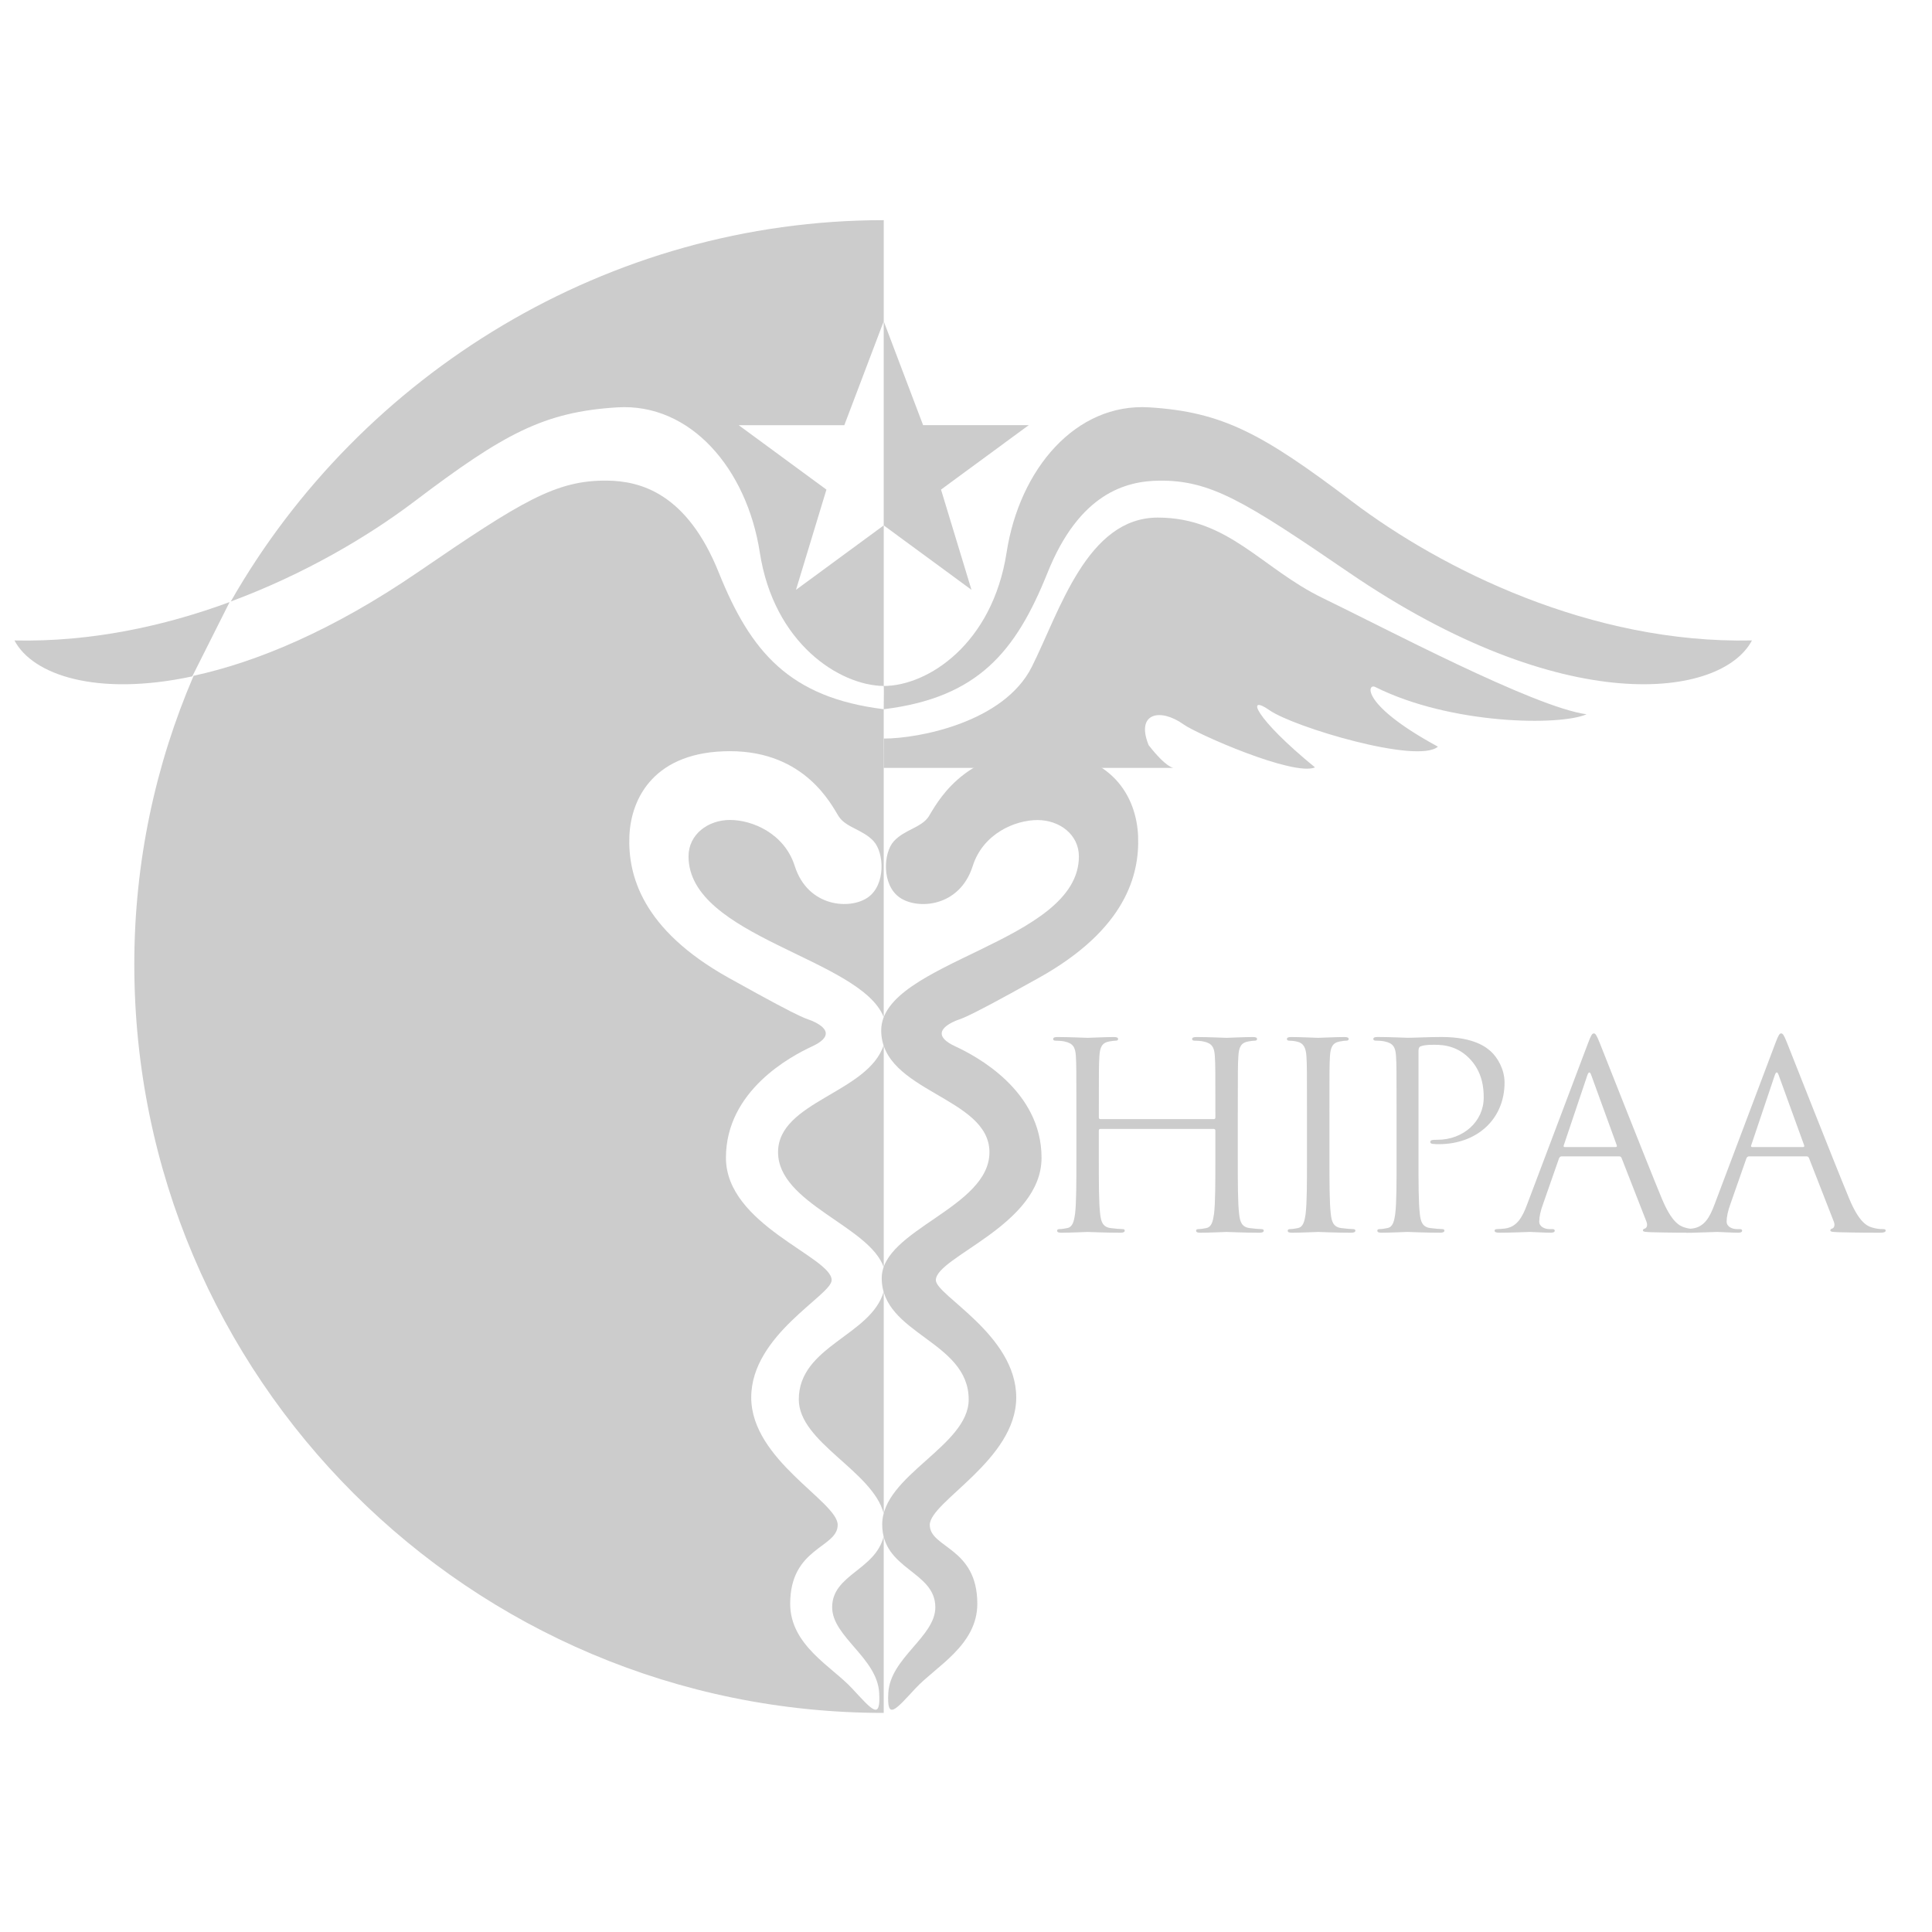 <?xml version="1.0" encoding="UTF-8"?> <!-- Generator: Adobe Illustrator 16.0.0, SVG Export Plug-In . SVG Version: 6.00 Build 0) --> <svg xmlns="http://www.w3.org/2000/svg" xmlns:xlink="http://www.w3.org/1999/xlink" x="0px" y="0px" width="90px" height="90px" viewBox="0 0 90 90" xml:space="preserve"> <g id="TFA" display="none"> <g display="inline"> <path fill="#CCCCCC" d="M82.641,79.265c0,2.25-1.824,4.074-4.074,4.074H10.332c-2.25,0-4.074-1.824-4.074-4.074V11.03 c0-2.25,1.824-4.074,4.074-4.074h68.235c2.25,0,4.074,1.824,4.074,4.074V79.265z"></path> <g> <path fill="#FFFFFF" d="M23.32,74.134v-2.155l1.944-1.757c3.349-2.998,4.966-4.708,4.989-6.488c0-1.242-0.726-2.226-2.483-2.226 c-1.312,0-2.459,0.656-3.256,1.241l-1.007-2.529c1.124-0.867,2.928-1.57,4.965-1.57c3.467,0,5.341,2.015,5.341,4.779 c0,2.554-1.827,4.591-4.052,6.559l-1.405,1.171v0.046h5.762v2.928H23.32z"></path> <path fill="#FFFFFF" d="M39.224,58.346h9.627v2.928h-6.067v3.607h5.669v2.904h-5.669v6.349h-3.561V58.346z"></path> <path fill="#FFFFFF" d="M55.975,70.081l-1.101,4.053h-3.701l4.825-15.788h4.662l4.919,15.788h-3.841l-1.218-4.053H55.975z M59.98,67.411l-0.983-3.349c-0.258-0.937-0.539-2.132-0.773-3.045h-0.07c-0.21,0.937-0.469,2.131-0.703,3.045l-0.961,3.349 H59.98z"></path> </g> <g> <g> <path fill="#FFFFFF" d="M36.068,51.808c-6,0-10.88-4.881-10.88-10.879c0-6,4.881-10.88,10.88-10.88 c5.999,0,10.88,4.88,10.88,10.88C46.948,46.927,42.067,51.808,36.068,51.808z M36.068,31.278c-5.322,0-9.651,4.329-9.651,9.65 c0,5.321,4.329,9.65,9.651,9.65c5.321,0,9.65-4.329,9.65-9.65C45.718,35.607,41.389,31.278,36.068,31.278z M33.884,44.126 c-1.793,0-3.251-1.458-3.251-3.251s1.458-3.251,3.251-3.251c1.792,0,3.251,1.458,3.251,3.251S35.677,44.126,33.884,44.126z M33.884,38.853c-1.116,0-2.022,0.907-2.022,2.022s0.907,2.022,2.022,2.022c1.114,0,2.021-0.907,2.021-2.022 S34.999,38.853,33.884,38.853z"></path> <polygon fill="#FFFFFF" points="62.348,45.602 60.521,43.737 58.694,45.602 56.687,43.711 54.788,45.572 52.552,43.682 50.775,45.356 45.54,45.356 45.54,44.126 50.287,44.126 52.507,42.035 54.727,43.911 56.67,42.006 58.659,43.88 60.521,41.98 62.382,43.88 64.334,42.041 66.685,43.96 70.046,41.439 66.714,37.979 45.576,37.979 45.576,36.749 67.237,36.749 71.897,41.588 66.652,45.522 64.392,43.676 "></polygon> <rect x="46.333" y="39.622" fill="#FFFFFF" width="23.408" height="1.229"></rect> </g> <g> <path fill="#FFFFFF" d="M37.17,30.465c0.236-0.834,0.362-1.713,0.362-2.623c0-5.321-4.329-9.65-9.65-9.65 c-5.321,0-9.65,4.329-9.65,9.65c0,4.754,3.458,8.717,7.99,9.506l-0.304,1.195c-5.065-0.927-8.916-5.374-8.916-10.702 c0-5.999,4.88-10.88,10.88-10.88c5.999,0,10.88,4.881,10.88,10.88c0,1.07-0.155,2.104-0.445,3.082L37.17,30.465z M25.697,31.041 c-1.793,0-3.251-1.458-3.251-3.251s1.458-3.251,3.251-3.251s3.252,1.458,3.252,3.251S27.49,31.041,25.697,31.041z M25.697,25.767c-1.115,0-2.021,0.907-2.021,2.022s0.907,2.022,2.021,2.022c1.115,0,2.022-0.907,2.022-2.022 S26.812,25.767,25.697,25.767z"></path> <polygon fill="#FFFFFF" points="54.162,32.516 52.335,30.651 50.507,32.516 48.501,30.625 46.602,32.486 44.365,30.597 42.588,32.27 40.726,32.27 41.379,31.835 41.472,31.732 44.32,28.949 46.541,30.825 48.484,28.92 50.473,30.794 52.335,28.894 54.196,30.794 56.147,28.956 58.499,30.875 61.86,28.353 58.528,24.893 37.389,24.893 37.389,23.664 59.051,23.664 63.71,28.502 58.466,32.436 56.206,30.59 "></polygon> <rect x="38.147" y="26.536" fill="#FFFFFF" width="23.409" height="1.229"></rect> </g> </g> </g> </g> <g id="HIPAA"> <g> <path fill-rule="evenodd" clip-rule="evenodd" fill="#CCCCCC" d="M41.898,41.801c-0.83-0.592-0.753-2.072-0.259-2.614 c0.495-0.542,1.294-0.636,1.625-1.154c0.33-0.519,1.556-3.039,5.066-3.039c3.509,0,4.616,2.168,4.687,3.958 c0.07,1.79-0.566,4.334-4.617,6.596c-4.052,2.261-3.463,1.79-4.029,2.072c-0.564,0.282-0.824,0.684,0.143,1.13 c0.966,0.449,4.005,2.051,4.005,5.184c0,3.132-4.924,4.616-4.924,5.7c0,0.707,3.745,2.544,3.745,5.465 c0,2.92-4.027,4.853-4.027,5.937c0,1.083,2.214,1.036,2.214,3.674c0,1.932-1.932,2.921-2.874,3.934 c-0.942,1.012-1.349,1.533-1.272,0.211c0.094-1.625,2.19-2.613,2.19-3.98c0-1.696-2.474-1.744-2.474-3.863 c0-2.284,4.028-3.651,4.028-5.818c0-2.732-4.051-3.039-4.051-5.654c0-2.261,5.018-3.274,5.018-5.865 c0-2.591-5.042-2.803-5.042-5.675c0-3.229,9.209-4.077,9.209-8.104c0-1.013-0.895-1.695-1.93-1.695 c-1.037,0-2.535,0.625-3.017,2.144C44.701,42.273,42.723,42.391,41.898,41.801z"></path> <path fill="#CCCCCC" d="M57.662,51.806c0-1.881,0-2.219,0.026-2.605c0.023-0.421,0.124-0.626,0.46-0.686 c0.149-0.025,0.225-0.037,0.312-0.037c0.05,0,0.099-0.023,0.099-0.072c0-0.072-0.062-0.097-0.199-0.097 c-0.374,0-1.158,0.037-1.221,0.037c-0.062,0-0.846-0.037-1.406-0.037c-0.136,0-0.199,0.025-0.199,0.097 c0,0.049,0.049,0.072,0.099,0.072c0.111,0,0.323,0.012,0.423,0.037c0.411,0.084,0.512,0.278,0.536,0.686 c0.025,0.386,0.025,0.724,0.025,2.605v0.252c0,0.061-0.037,0.074-0.074,0.074h-5.28c-0.037,0-0.075-0.013-0.075-0.074v-0.252 c0-1.881,0-2.219,0.026-2.605c0.023-0.421,0.124-0.626,0.46-0.686c0.149-0.025,0.225-0.037,0.312-0.037 c0.05,0,0.099-0.023,0.099-0.072c0-0.072-0.062-0.097-0.199-0.097c-0.373,0-1.158,0.037-1.22,0.037 c-0.062,0-0.847-0.037-1.407-0.037c-0.137,0-0.2,0.025-0.2,0.097c0,0.049,0.051,0.072,0.099,0.072 c0.112,0,0.325,0.012,0.425,0.037c0.41,0.084,0.511,0.278,0.535,0.686c0.024,0.386,0.024,0.724,0.024,2.605v2.122 c0,1.157,0,2.111-0.062,2.617c-0.05,0.349-0.112,0.615-0.362,0.663c-0.113,0.024-0.262,0.049-0.374,0.049 c-0.075,0-0.099,0.035-0.099,0.072c0,0.072,0.062,0.096,0.2,0.096c0.374,0,1.158-0.036,1.22-0.036 c0.062,0,0.847,0.036,1.531,0.036c0.136,0,0.199-0.036,0.199-0.096c0-0.037-0.023-0.072-0.1-0.072 c-0.112,0-0.385-0.025-0.56-0.049c-0.374-0.048-0.448-0.313-0.486-0.663c-0.062-0.506-0.062-1.46-0.062-2.617v-1.265 c0-0.061,0.038-0.073,0.075-0.073h5.28c0.038,0,0.074,0.024,0.074,0.073v1.265c0,1.157,0,2.111-0.062,2.617 c-0.051,0.349-0.111,0.615-0.361,0.663c-0.113,0.024-0.262,0.049-0.374,0.049c-0.075,0-0.1,0.035-0.1,0.072 c0,0.072,0.062,0.096,0.2,0.096c0.374,0,1.158-0.036,1.219-0.036c0.063,0,0.847,0.036,1.533,0.036 c0.136,0,0.199-0.036,0.199-0.096c0-0.037-0.026-0.072-0.101-0.072c-0.113,0-0.386-0.025-0.561-0.049 c-0.373-0.048-0.448-0.313-0.485-0.663c-0.062-0.506-0.062-1.46-0.062-2.617V51.806z"></path> <path fill="#CCCCCC" d="M61.93,51.806c0-1.881,0-2.219,0.025-2.605c0.025-0.421,0.125-0.626,0.46-0.686 c0.149-0.025,0.224-0.037,0.312-0.037c0.049,0,0.1-0.023,0.1-0.072c0-0.072-0.062-0.097-0.2-0.097 c-0.373,0-1.158,0.037-1.22,0.037c-0.063,0-0.847-0.037-1.258-0.037c-0.137,0-0.199,0.025-0.199,0.097 c0,0.049,0.048,0.072,0.099,0.072c0.087,0,0.249,0.012,0.386,0.049c0.274,0.06,0.399,0.266,0.423,0.674 c0.026,0.386,0.026,0.724,0.026,2.605v2.122c0,1.157,0,2.111-0.063,2.617c-0.05,0.349-0.112,0.615-0.361,0.663 c-0.111,0.024-0.261,0.049-0.373,0.049c-0.075,0-0.1,0.035-0.1,0.072c0,0.072,0.062,0.096,0.2,0.096 c0.373,0,1.157-0.036,1.22-0.036c0.062,0,0.847,0.036,1.532,0.036c0.136,0,0.2-0.036,0.2-0.096c0-0.037-0.025-0.072-0.101-0.072 c-0.111,0-0.386-0.025-0.559-0.049c-0.375-0.048-0.449-0.313-0.486-0.663c-0.062-0.506-0.062-1.46-0.062-2.617V51.806z"></path> <path fill="#CCCCCC" d="M65.058,53.927c0,1.157,0,2.111-0.062,2.617c-0.05,0.349-0.111,0.615-0.361,0.663 c-0.112,0.024-0.261,0.049-0.374,0.049c-0.075,0-0.1,0.035-0.1,0.072c0,0.072,0.062,0.096,0.199,0.096 c0.374,0,1.159-0.036,1.195-0.036c0.062,0,0.847,0.036,1.533,0.036c0.137,0,0.199-0.036,0.199-0.096 c0-0.037-0.025-0.072-0.1-0.072c-0.111,0-0.386-0.025-0.561-0.049c-0.373-0.048-0.448-0.313-0.485-0.663 c-0.062-0.506-0.062-1.46-0.062-2.617v-4.955c0-0.12,0.025-0.205,0.099-0.229c0.112-0.048,0.324-0.072,0.535-0.072 c0.286,0,1.047-0.048,1.706,0.603c0.661,0.651,0.698,1.459,0.698,1.857c0,1.109-0.947,1.964-2.154,1.964 c-0.262,0-0.336,0.013-0.336,0.109c0,0.061,0.075,0.084,0.138,0.084c0.061,0.012,0.198,0.012,0.261,0.012 c1.769,0,3.062-1.157,3.062-2.87c0-0.64-0.349-1.181-0.622-1.435c-0.2-0.181-0.76-0.688-2.317-0.688 c-0.573,0-1.295,0.037-1.569,0.037c-0.099,0-0.847-0.037-1.407-0.037c-0.137,0-0.199,0.025-0.199,0.097 c0,0.049,0.049,0.072,0.099,0.072c0.112,0,0.324,0.012,0.424,0.037c0.41,0.084,0.51,0.278,0.535,0.686 c0.025,0.386,0.025,0.724,0.025,2.605V53.927z"></path> <path fill="#CCCCCC" d="M71.142,56.099c-0.224,0.602-0.472,1.061-1.046,1.132c-0.098,0.012-0.272,0.025-0.36,0.025 c-0.063,0-0.112,0.023-0.112,0.072c0,0.072,0.074,0.096,0.236,0.096c0.586,0,1.271-0.036,1.408-0.036 c0.137,0,0.672,0.036,0.97,0.036c0.113,0,0.188-0.024,0.188-0.096c0-0.048-0.037-0.072-0.124-0.072h-0.125 c-0.211,0-0.474-0.109-0.474-0.35c0-0.217,0.062-0.507,0.175-0.807l0.746-2.135c0.024-0.059,0.062-0.096,0.125-0.096h2.678 c0.062,0,0.086,0.024,0.111,0.073l1.159,2.966c0.074,0.193,0,0.301-0.076,0.325c-0.05,0.012-0.087,0.036-0.087,0.085 c0,0.072,0.138,0.072,0.374,0.084c0.859,0.024,1.769,0.024,1.956,0.024c0.136,0,0.249-0.024,0.249-0.096 c0-0.061-0.05-0.072-0.125-0.072c-0.124,0-0.31-0.013-0.498-0.073c-0.261-0.073-0.622-0.265-1.071-1.338 c-0.759-1.833-2.714-6.811-2.901-7.27c-0.149-0.373-0.2-0.435-0.274-0.435c-0.075,0-0.125,0.073-0.274,0.47L71.142,56.099z M72.884,53.433c-0.036,0-0.061-0.024-0.036-0.084l1.095-3.255c0.063-0.182,0.125-0.182,0.187,0l1.184,3.255 c0.012,0.048,0.012,0.084-0.049,0.084H72.884z"></path> <path fill="#CCCCCC" d="M79.873,56.099c-0.225,0.602-0.473,1.061-1.047,1.132c-0.099,0.012-0.273,0.025-0.361,0.025 c-0.062,0-0.112,0.023-0.112,0.072c0,0.072,0.076,0.096,0.237,0.096c0.584,0,1.27-0.036,1.407-0.036 c0.137,0,0.672,0.036,0.971,0.036c0.112,0,0.187-0.024,0.187-0.096c0-0.048-0.037-0.072-0.124-0.072h-0.125 c-0.212,0-0.473-0.109-0.473-0.35c0-0.217,0.062-0.507,0.173-0.807l0.747-2.135c0.026-0.059,0.063-0.096,0.125-0.096h2.678 c0.062,0,0.086,0.024,0.111,0.073l1.158,2.966c0.075,0.193,0,0.301-0.075,0.325c-0.049,0.012-0.086,0.036-0.086,0.085 c0,0.072,0.137,0.072,0.373,0.084c0.859,0.024,1.767,0.024,1.955,0.024c0.137,0,0.25-0.024,0.25-0.096 c0-0.061-0.05-0.072-0.125-0.072c-0.125,0-0.312-0.013-0.5-0.073c-0.26-0.073-0.621-0.265-1.07-1.338 c-0.761-1.833-2.714-6.811-2.901-7.27c-0.149-0.373-0.198-0.435-0.274-0.435s-0.125,0.073-0.274,0.47L79.873,56.099z M81.616,53.433c-0.037,0-0.062-0.024-0.037-0.084l1.095-3.255c0.062-0.182,0.125-0.182,0.187,0l1.182,3.255 c0.013,0.048,0.013,0.084-0.05,0.084H81.616z"></path> <path fill-rule="evenodd" clip-rule="evenodd" fill="#CCCCCC" d="M41.172,34.405c1.625,0,5.602-0.754,6.896-3.345 c1.296-2.591,2.569-6.949,5.866-6.949s4.852,2.379,7.678,3.746c2.828,1.365,9.846,5.087,12.296,5.417 c-1.225,0.542-6.311,0.495-9.846-1.272c-0.378-0.188-0.683,0.824,2.922,2.78c-0.943,0.824-6.738-0.918-7.844-1.696 c-1.108-0.777-0.731,0.33,2.119,2.663c-1.013,0.423-5.508-1.561-6.123-2.003c-1.085-0.777-2.239-0.542-1.628,0.965 c0.826,1.06,1.156,1.06,1.156,1.06c-1.083,0-13.499,0-13.499,0L41.172,34.405z"></path> <path fill-rule="evenodd" clip-rule="evenodd" fill="#CCCCCC" d="M41.158,31.956c2.064,0,5.073-1.956,5.733-6.219 c0.604-3.898,3.227-6.973,6.643-6.761c3.415,0.211,5.277,1.225,9.446,4.381c4.169,3.157,11.141,6.642,18.632,6.477 c-1.413,2.686-8.761,3.689-18.797-3.18c-4.853-3.32-6.431-4.286-8.809-4.263c-1.557,0.015-3.722,0.59-5.207,4.287 c-1.484,3.699-3.249,5.819-7.631,6.361C41.168,32.379,41.188,31.956,41.158,31.956z"></path> <path fill-rule="evenodd" clip-rule="evenodd" fill="#CCCCCC" d="M41.168,14.969v9.506l4.087,3.001l-1.419-4.669l4.087-3.001 h-4.921L41.168,14.969z"></path> <path fill-rule="evenodd" clip-rule="evenodd" fill="#CCCCCC" d="M10.696,28.047c-3.064,1.13-6.486,1.866-10.022,1.788 c0.851,1.615,3.846,2.622,8.283,1.674L10.696,28.047z"></path> <g> <path fill-rule="evenodd" clip-rule="evenodd" fill="#CCCCCC" d="M36.245,53.673c0,2.391,4.264,3.44,4.923,5.365 c0-3.288,0-6.784,0-10.36C40.443,50.919,36.245,51.306,36.245,53.673z"></path> <path fill-rule="evenodd" clip-rule="evenodd" fill="#CCCCCC" d="M37.211,65.192c0,2.005,3.441,3.326,3.957,5.321 c0-2.975,0-6.501,0-10.353C40.587,62.22,37.211,62.695,37.211,65.192z"></path> <path fill-rule="evenodd" clip-rule="evenodd" fill="#CCCCCC" d="M19.306,23.358c4.169-3.157,6.03-4.17,9.446-4.381 c3.416-0.212,6.04,2.862,6.643,6.761c0.655,4.236,3.707,6.193,5.773,6.218c0-8.872,0-16.859,0-21.7 c-12.826,0-24.355,7.137-30.417,17.764C14.154,26.757,17.118,25.015,19.306,23.358z M39.332,19.806l1.834-4.836v9.506 l-4.086,3.001l1.418-4.669l-4.086-3.001H39.332z"></path> <path fill-rule="evenodd" clip-rule="evenodd" fill="#CCCCCC" d="M38.765,74.874c0,1.367,2.097,2.356,2.19,3.98 c0.077,1.321-0.329,0.801-1.271-0.211c-0.942-1.013-2.874-2.002-2.874-3.934c0-2.638,2.213-2.591,2.213-3.674 c0-1.084-4.028-3.017-4.028-5.937c0-2.921,3.747-4.758,3.747-5.465c0-1.083-4.925-2.567-4.925-5.7 c0-3.133,3.04-4.735,4.006-5.184c0.966-0.446,0.706-0.848,0.141-1.13s0.024,0.189-4.027-2.072 c-4.053-2.262-4.688-4.806-4.618-6.596c0.072-1.79,1.178-3.958,4.688-3.958c3.509,0,4.735,2.521,5.064,3.039 c0.331,0.518,1.13,0.612,1.625,1.154c0.495,0.542,0.571,2.022-0.259,2.614c-0.825,0.589-2.802,0.472-3.415-1.459 c-0.482-1.519-1.979-2.144-3.015-2.144c-1.037,0-1.933,0.682-1.933,1.695c0,3.763,8.032,4.751,9.093,7.495 c0-4.951,0-10.013,0-14.833c-0.001,0.142-0.002,0.301-0.002,0.483c-4.382-0.542-6.194-2.662-7.68-6.361 c-1.483-3.697-3.65-4.271-5.206-4.287c-2.378-0.023-3.957,0.943-8.809,4.263c-3.976,2.722-7.52,4.193-10.451,4.828 c-1.774,4.126-2.763,8.665-2.763,13.44c0,19.26,15.636,34.874,34.911,34.874c0-0.601,0-3.668,0-8.232 C40.778,73.15,38.765,73.341,38.765,74.874z"></path> </g> </g> </g> <g id="GDPR" display="none"> <g display="inline"> <g> <path fill="#CCCCCC" d="M50.529,41.091h-2.061v3.419h2.061c0.582,0,1.023-0.159,1.323-0.476c0.3-0.317,0.451-0.721,0.451-1.212 c0-0.5-0.149-0.915-0.447-1.241C51.558,41.254,51.116,41.091,50.529,41.091z"></path> <path fill="#CCCCCC" d="M59.851,41.091h-1.838v3.033h1.803c0.587,0,1.024-0.124,1.313-0.372c0.288-0.248,0.433-0.615,0.433-1.102 c0-0.477-0.145-0.856-0.433-1.137C60.839,41.232,60.414,41.091,59.851,41.091z"></path> <path fill="#CCCCCC" d="M40.249,41.091h-1.381v7.197h1.381c0.749,0,1.335-0.252,1.76-0.758c0.424-0.505,0.637-1.165,0.637-1.979 v-1.737c0-0.805-0.212-1.46-0.637-1.965C41.584,41.344,40.998,41.091,40.249,41.091z"></path> <path fill="#CCCCCC" d="M44.95,6.956c-20.854,0-37.76,16.905-37.76,37.76c0,20.854,16.906,37.76,37.76,37.76 s37.76-16.906,37.76-37.76C82.709,23.861,65.804,6.956,44.95,6.956z M66.481,29.634l1.191-2.414l1.191,2.414l2.663,0.387 l-1.927,1.878l0.455,2.652l-2.382-1.252l-2.382,1.252l0.455-2.652l-1.927-1.878L66.481,29.634z M56.681,19.857l1.191-2.414 l1.191,2.414l2.663,0.387l-1.927,1.879l0.455,2.652l-2.382-1.252l-2.382,1.252l0.455-2.652l-1.927-1.879L56.681,19.857z M43.701,16.191l1.191-2.414l1.191,2.414l2.663,0.387l-1.927,1.878l0.455,2.652l-2.382-1.252l-2.382,1.252l0.455-2.652 l-1.927-1.878L43.701,16.191z M14.449,43.169l2.664-0.387l1.191-2.414l1.191,2.414l2.664,0.387l-1.927,1.878l0.455,2.652 l-2.382-1.252L15.922,47.7l0.455-2.652L14.449,43.169z M24.54,61.186l-2.382-1.252l-2.382,1.252l0.455-2.652l-1.927-1.879 l2.664-0.387l1.191-2.414l1.191,2.414l2.664,0.387l-1.927,1.879L24.54,61.186z M24.085,31.899l0.455,2.652l-2.382-1.252 l-2.382,1.252l0.455-2.652l-1.927-1.878l2.664-0.387l1.191-2.414l1.191,2.414l2.664,0.387L24.085,31.899z M26.721,45.777v-2.175 c0-1.259,0.387-2.286,1.162-3.08c0.775-0.794,1.773-1.191,2.994-1.191c1.269,0,2.24,0.309,2.915,0.926 c0.675,0.618,1.02,1.43,1.034,2.436l-0.015,0.043h-1.967c-0.038-0.553-0.214-0.991-0.529-1.312 c-0.315-0.322-0.775-0.483-1.381-0.483c-0.639,0-1.154,0.247-1.545,0.74c-0.391,0.493-0.587,1.128-0.587,1.904v2.188 c0,0.791,0.203,1.433,0.608,1.926c0.406,0.493,0.952,0.739,1.639,0.739c0.486,0,0.877-0.05,1.173-0.149 c0.296-0.1,0.52-0.224,0.673-0.371v-1.926h-1.846v-1.445h3.935v3.928c-0.31,0.41-0.793,0.775-1.449,1.094 c-0.656,0.32-1.484,0.479-2.486,0.479c-1.273,0-2.313-0.396-3.119-1.188C27.124,48.069,26.721,47.041,26.721,45.777z M34.294,71.131l-2.382-1.252l-2.382,1.252l0.455-2.652l-1.927-1.878l2.664-0.387l1.191-2.414l1.191,2.414l2.663,0.387 l-1.927,1.878L34.294,71.131z M33.84,22.123l0.455,2.652l-2.382-1.252l-2.382,1.252l0.455-2.652l-1.927-1.879l2.664-0.387 l1.191-2.414l1.191,2.414l2.663,0.387L33.84,22.123z M36.779,49.897V39.481h3.577c1.273,0,2.323,0.407,3.148,1.22 s1.238,1.856,1.238,3.13v1.724c0,1.278-0.413,2.322-1.238,3.13s-1.875,1.212-3.148,1.212H36.779z M47.274,74.208l-2.382-1.252 l-2.382,1.252l0.455-2.652l-1.927-1.879l2.663-0.386l1.191-2.414l1.191,2.414l2.663,0.386l-1.927,1.879L47.274,74.208z M53.355,45.211c-0.687,0.606-1.629,0.909-2.826,0.909h-2.061v3.777H46.38V39.481h4.149c1.197,0,2.139,0.305,2.826,0.916 c0.687,0.61,1.03,1.414,1.03,2.411C54.385,43.805,54.042,44.606,53.355,45.211z M60.254,71.131l-2.382-1.252l-2.382,1.252 l0.455-2.652l-1.927-1.878l2.663-0.387l1.191-2.414l1.191,2.414l2.663,0.387l-1.927,1.878L60.254,71.131z M61.711,49.132 c-0.058-0.358-0.086-0.696-0.086-1.016v-0.737c0-0.52-0.142-0.924-0.426-1.213c-0.284-0.288-0.683-0.433-1.198-0.433h-1.989 v4.164h-2.089V39.481h3.927c1.188,0,2.117,0.271,2.787,0.812c0.67,0.541,1.005,1.296,1.005,2.264 c0,0.539-0.141,1.001-0.422,1.388c-0.281,0.387-0.694,0.699-1.238,0.938c0.615,0.181,1.058,0.484,1.327,0.909 c0.27,0.424,0.404,0.949,0.404,1.574v0.766c0,0.291,0.04,0.595,0.118,0.912c0.079,0.317,0.213,0.552,0.404,0.705v0.15h-2.154 C61.892,49.745,61.768,49.49,61.711,49.132z M70.054,61.186l-2.382-1.252l-2.382,1.252l0.455-2.652l-1.927-1.879l2.663-0.387 l1.191-2.414l1.191,2.414l2.663,0.387l-1.927,1.879L70.054,61.186z M71.526,46.448L69.145,47.7l0.455-2.652l-1.927-1.878 l2.664-0.387l1.191-2.414l1.191,2.414l2.663,0.387l-1.927,1.878l0.455,2.652L71.526,46.448z"></path> </g> </g> </g> </svg> 